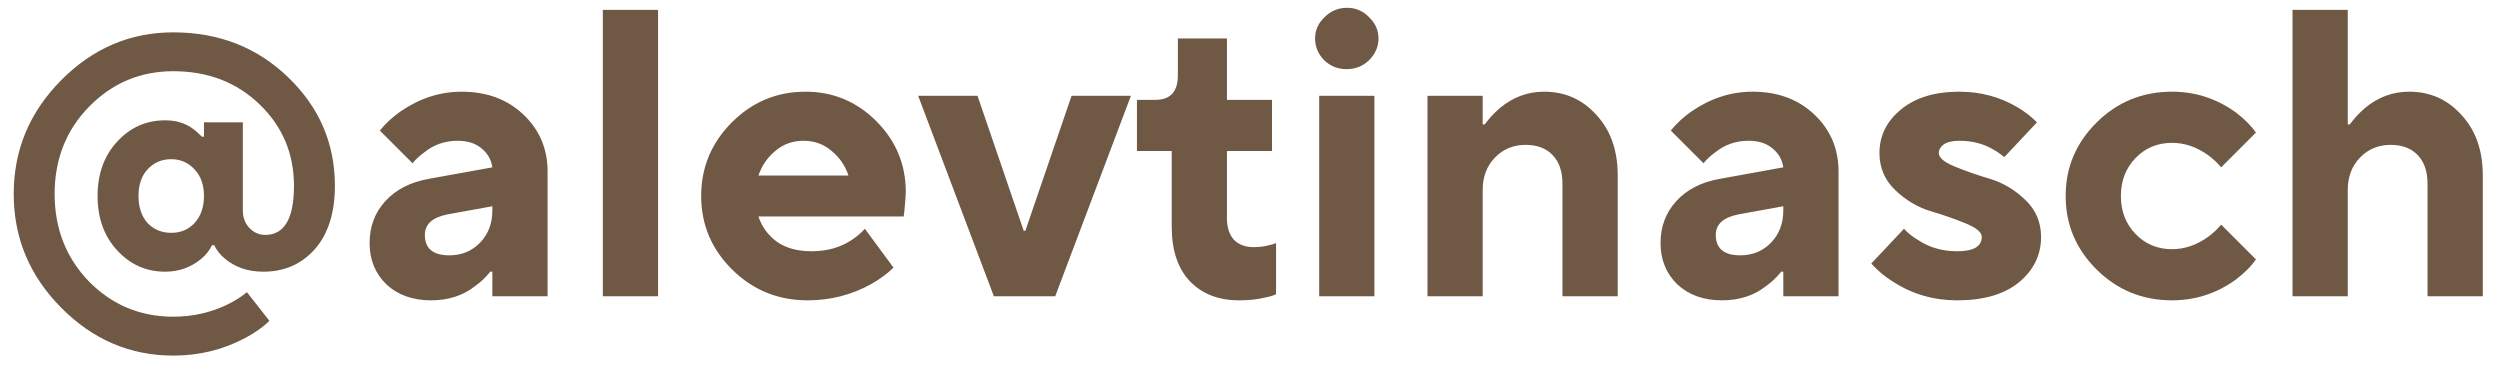 <?xml version="1.0" encoding="UTF-8"?> <svg xmlns="http://www.w3.org/2000/svg" width="68" height="10" viewBox="0 0 68 10" fill="none"><path d="M6.716 7.947L7.328 8.726C7.158 8.896 6.931 9.056 6.649 9.204C6.056 9.516 5.41 9.672 4.713 9.672C3.541 9.672 2.524 9.237 1.664 8.369C0.803 7.501 0.373 6.47 0.373 5.276C0.373 4.081 0.803 3.05 1.664 2.182C2.524 1.314 3.541 0.88 4.713 0.88C5.952 0.88 6.994 1.288 7.84 2.104C8.686 2.92 9.109 3.903 9.109 5.053C9.109 5.788 8.927 6.363 8.563 6.778C8.2 7.186 7.733 7.39 7.161 7.39C6.746 7.39 6.397 7.271 6.115 7.034C5.989 6.93 5.893 6.808 5.826 6.667H5.77C5.689 6.823 5.592 6.945 5.481 7.034C5.199 7.271 4.869 7.39 4.49 7.39C3.978 7.39 3.544 7.197 3.188 6.811C2.832 6.426 2.654 5.932 2.654 5.331C2.654 4.73 2.832 4.237 3.188 3.851C3.544 3.465 3.978 3.273 4.49 3.273C4.787 3.273 5.036 3.347 5.236 3.495C5.303 3.54 5.388 3.614 5.492 3.718H5.548V3.328H6.605V5.721C6.605 5.914 6.664 6.073 6.783 6.199C6.902 6.326 7.046 6.389 7.217 6.389C7.736 6.389 7.996 5.943 7.996 5.053C7.996 4.178 7.684 3.439 7.061 2.839C6.438 2.238 5.655 1.937 4.713 1.937C3.815 1.937 3.051 2.26 2.42 2.905C1.797 3.543 1.486 4.333 1.486 5.276C1.486 6.218 1.797 7.012 2.42 7.657C3.051 8.295 3.815 8.614 4.713 8.614C5.24 8.614 5.733 8.503 6.193 8.28C6.401 8.177 6.575 8.065 6.716 7.947ZM4.012 6.066C4.183 6.244 4.398 6.333 4.657 6.333C4.917 6.333 5.128 6.244 5.292 6.066C5.462 5.88 5.548 5.636 5.548 5.331C5.548 5.027 5.462 4.786 5.292 4.608C5.121 4.423 4.91 4.33 4.657 4.33C4.398 4.33 4.183 4.423 4.012 4.608C3.849 4.786 3.767 5.027 3.767 5.331C3.767 5.636 3.849 5.88 4.012 6.066ZM13.392 8.058V7.39H13.336C13.203 7.553 13.066 7.683 12.925 7.78C12.598 8.039 12.197 8.169 11.723 8.169C11.226 8.169 10.821 8.024 10.51 7.735C10.206 7.438 10.053 7.064 10.053 6.611C10.053 6.166 10.194 5.788 10.476 5.476C10.766 5.157 11.162 4.953 11.667 4.864L13.392 4.552C13.362 4.345 13.266 4.174 13.103 4.04C12.939 3.899 12.72 3.829 12.446 3.829C12.105 3.829 11.804 3.933 11.545 4.141C11.411 4.237 11.303 4.337 11.222 4.441L10.332 3.551C10.495 3.35 10.684 3.176 10.899 3.028C11.418 2.672 11.971 2.494 12.557 2.494C13.24 2.494 13.8 2.701 14.238 3.117C14.675 3.532 14.894 4.048 14.894 4.664V8.058H13.392ZM13.392 5.721V5.61L12.168 5.832C11.76 5.914 11.556 6.099 11.556 6.389C11.556 6.76 11.778 6.945 12.223 6.945C12.557 6.945 12.835 6.83 13.058 6.6C13.281 6.37 13.392 6.077 13.392 5.721ZM16.397 8.058V0.268H17.899V8.058H16.397ZM23.524 6.222L24.303 7.279C24.147 7.435 23.947 7.583 23.702 7.724C23.168 8.021 22.589 8.169 21.966 8.169C21.165 8.169 20.482 7.891 19.918 7.335C19.354 6.778 19.072 6.11 19.072 5.331C19.072 4.552 19.351 3.885 19.907 3.328C20.463 2.772 21.131 2.494 21.91 2.494C22.659 2.494 23.301 2.761 23.835 3.295C24.369 3.829 24.637 4.471 24.637 5.22C24.637 5.294 24.625 5.454 24.603 5.699L24.581 5.888H20.63C20.719 6.162 20.883 6.389 21.12 6.567C21.365 6.745 21.684 6.834 22.077 6.834C22.492 6.834 22.852 6.734 23.157 6.533C23.305 6.437 23.427 6.333 23.524 6.222ZM20.63 4.775H23.079C22.99 4.508 22.837 4.285 22.622 4.107C22.407 3.922 22.151 3.829 21.855 3.829C21.558 3.829 21.302 3.922 21.087 4.107C20.872 4.285 20.719 4.508 20.63 4.775ZM27.033 8.058L24.974 2.605H26.588L27.845 6.277H27.89L29.147 2.605H30.761L28.702 8.058H27.033ZM31.871 6.166V4.107H30.925V2.716H31.426C31.834 2.716 32.038 2.494 32.038 2.048V1.047H33.373V2.716H34.598V4.107H33.373V5.943C33.373 6.188 33.437 6.381 33.563 6.522C33.696 6.656 33.874 6.722 34.097 6.722C34.253 6.722 34.397 6.704 34.531 6.667C34.575 6.659 34.635 6.641 34.709 6.611V8.002C34.679 8.017 34.631 8.036 34.564 8.058C34.497 8.073 34.449 8.084 34.419 8.091C34.212 8.143 33.974 8.169 33.707 8.169C33.143 8.169 32.695 7.995 32.361 7.646C32.034 7.297 31.871 6.804 31.871 6.166ZM35.882 8.058V2.605H37.384V8.058H35.882ZM36.015 1.637C35.852 1.466 35.77 1.269 35.77 1.047C35.77 0.824 35.856 0.631 36.026 0.468C36.197 0.298 36.401 0.212 36.638 0.212C36.876 0.212 37.076 0.298 37.239 0.468C37.41 0.631 37.495 0.824 37.495 1.047C37.495 1.269 37.41 1.466 37.239 1.637C37.069 1.8 36.865 1.881 36.627 1.881C36.39 1.881 36.186 1.8 36.015 1.637ZM38.827 8.058V2.605H40.329V3.384H40.385C40.504 3.221 40.641 3.072 40.797 2.939C41.153 2.642 41.553 2.494 41.998 2.494C42.57 2.494 43.045 2.705 43.423 3.128C43.809 3.543 44.002 4.092 44.002 4.775V8.058H42.499V4.997C42.499 4.664 42.41 4.404 42.232 4.218C42.054 4.033 41.809 3.94 41.498 3.94C41.164 3.94 40.886 4.055 40.663 4.285C40.441 4.515 40.329 4.808 40.329 5.164V8.058H38.827ZM48.506 8.058V7.39H48.45C48.316 7.553 48.179 7.683 48.038 7.78C47.712 8.039 47.311 8.169 46.836 8.169C46.339 8.169 45.935 8.024 45.623 7.735C45.319 7.438 45.167 7.064 45.167 6.611C45.167 6.166 45.308 5.788 45.59 5.476C45.879 5.157 46.276 4.953 46.781 4.864L48.506 4.552C48.476 4.345 48.38 4.174 48.216 4.04C48.053 3.899 47.834 3.829 47.56 3.829C47.218 3.829 46.918 3.933 46.658 4.141C46.525 4.237 46.417 4.337 46.336 4.441L45.445 3.551C45.609 3.35 45.798 3.176 46.013 3.028C46.532 2.672 47.085 2.494 47.671 2.494C48.354 2.494 48.914 2.701 49.352 3.117C49.789 3.532 50.008 4.048 50.008 4.664V8.058H48.506ZM48.506 5.721V5.61L47.282 5.832C46.873 5.914 46.669 6.099 46.669 6.389C46.669 6.76 46.892 6.945 47.337 6.945C47.671 6.945 47.949 6.83 48.172 6.6C48.394 6.37 48.506 6.077 48.506 5.721ZM50.899 7.168L51.789 6.222C51.886 6.333 52.015 6.437 52.179 6.533C52.483 6.734 52.835 6.834 53.236 6.834C53.681 6.834 53.904 6.704 53.904 6.444C53.904 6.318 53.759 6.196 53.469 6.077C53.18 5.958 52.861 5.847 52.512 5.743C52.164 5.639 51.845 5.45 51.555 5.176C51.266 4.901 51.121 4.563 51.121 4.163C51.121 3.695 51.314 3.302 51.7 2.983C52.093 2.657 52.624 2.494 53.291 2.494C53.87 2.494 54.397 2.635 54.872 2.916C55.065 3.028 55.243 3.165 55.406 3.328L54.516 4.274C54.419 4.193 54.312 4.118 54.193 4.052C53.933 3.903 53.633 3.829 53.291 3.829C53.106 3.829 52.965 3.862 52.868 3.929C52.779 3.996 52.735 4.074 52.735 4.163C52.735 4.289 52.88 4.411 53.169 4.53C53.458 4.649 53.777 4.76 54.126 4.864C54.475 4.968 54.794 5.157 55.083 5.432C55.373 5.706 55.517 6.044 55.517 6.444C55.517 6.934 55.317 7.346 54.916 7.679C54.516 8.006 53.955 8.169 53.236 8.169C52.598 8.169 52.019 8.002 51.5 7.668C51.27 7.527 51.069 7.36 50.899 7.168ZM60.415 6.11L61.361 7.056C61.227 7.249 61.041 7.435 60.804 7.613C60.285 7.984 59.71 8.169 59.079 8.169C58.278 8.169 57.595 7.891 57.032 7.335C56.468 6.778 56.186 6.11 56.186 5.331C56.186 4.552 56.468 3.885 57.032 3.328C57.595 2.772 58.278 2.494 59.079 2.494C59.71 2.494 60.285 2.679 60.804 3.05C61.041 3.228 61.227 3.414 61.361 3.606L60.415 4.552C60.318 4.434 60.199 4.322 60.059 4.218C59.747 3.996 59.42 3.885 59.079 3.885C58.686 3.885 58.356 4.022 58.089 4.296C57.822 4.571 57.688 4.916 57.688 5.331C57.688 5.747 57.822 6.092 58.089 6.366C58.356 6.641 58.686 6.778 59.079 6.778C59.42 6.778 59.747 6.667 60.059 6.444C60.199 6.34 60.318 6.229 60.415 6.11ZM62.357 8.058V0.268H63.859V3.384H63.915C64.034 3.221 64.171 3.072 64.327 2.939C64.683 2.642 65.083 2.494 65.528 2.494C66.1 2.494 66.575 2.705 66.953 3.128C67.339 3.543 67.532 4.092 67.532 4.775V8.058H66.029V4.997C66.029 4.664 65.94 4.404 65.762 4.218C65.584 4.033 65.339 3.94 65.028 3.94C64.694 3.94 64.416 4.055 64.193 4.285C63.971 4.515 63.859 4.808 63.859 5.164V8.058H62.357Z" fill="#6F5844"></path></svg> 